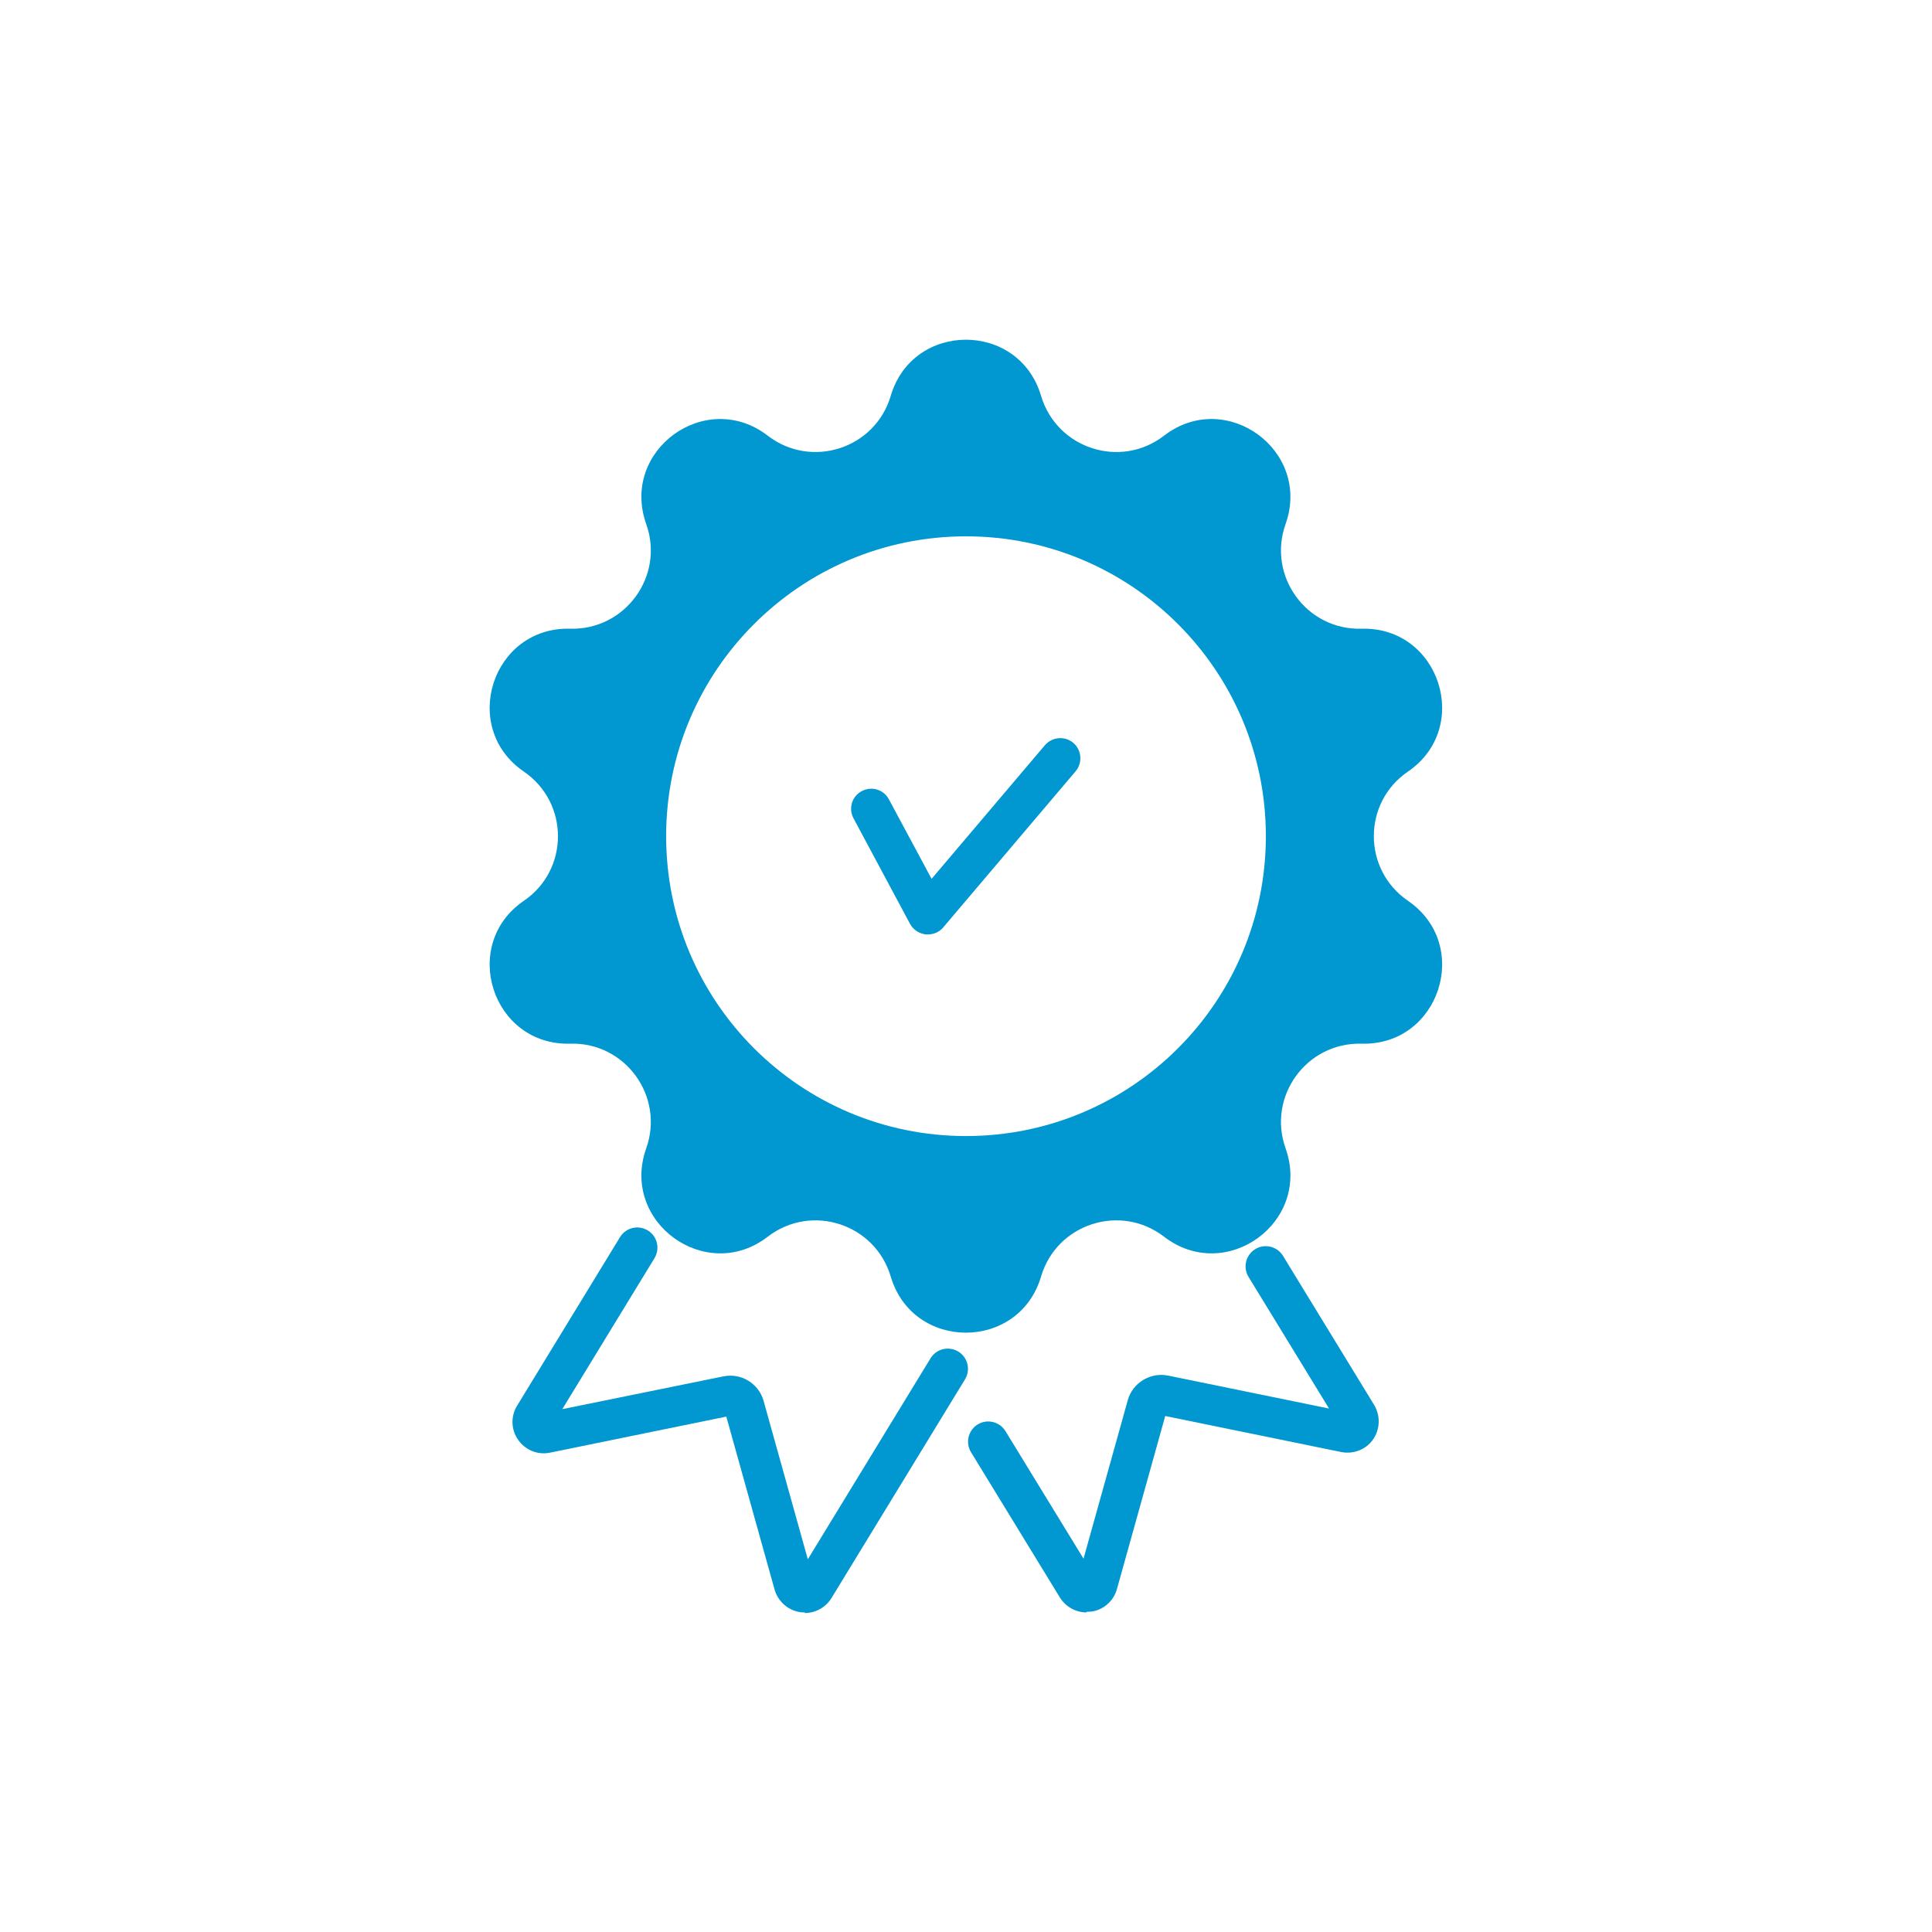 <?xml version="1.0" encoding="UTF-8"?>
<svg xmlns="http://www.w3.org/2000/svg" width="96" height="96" viewBox="0 0 96 96" fill="none">
  <g clip-path="url(#clip0_1128_251)">
    <mask id="mask0_1128_251" style="mask-type:luminance" maskUnits="userSpaceOnUse" x="0" y="0" width="96" height="96">
      <path d="M96 0H0V96H96V0Z" fill="white"></path>
    </mask>
    <g mask="url(#mask0_1128_251)">
      <path d="M53.99 80.12C53.45 80.12 52.95 79.84 52.66 79.37L48.25 72.16C47.96 71.69 48.11 71.07 48.58 70.78C49.05 70.49 49.67 70.64 49.96 71.11L53.84 77.45L56.04 69.57C56.28 68.71 57.16 68.18 58.03 68.35L66.04 69.99L62.04 63.45C61.75 62.98 61.9 62.36 62.37 62.07C62.84 61.78 63.46 61.93 63.75 62.4L68.28 69.81C68.6 70.34 68.58 71.01 68.23 71.52C67.88 72.03 67.25 72.27 66.64 72.15L57.9 70.36L55.5 78.96C55.33 79.56 54.83 80 54.22 80.08C54.15 80.08 54.08 80.09 54 80.09L53.99 80.12Z" fill="#0197D0"></path>
      <path d="M39.99 80.12C39.92 80.12 39.85 80.12 39.78 80.11C39.17 80.03 38.66 79.58 38.49 78.99L36.09 70.39L27.34 72.18C26.73 72.31 26.11 72.06 25.75 71.55C25.39 71.04 25.37 70.37 25.7 69.84L30.81 61.47C31.1 61 31.71 60.85 32.19 61.14C32.66 61.43 32.81 62.04 32.52 62.52L27.94 70.02L35.95 68.39C36.83 68.21 37.7 68.75 37.94 69.6L40.14 77.48L46.24 67.49C46.53 67.02 47.14 66.87 47.62 67.16C48.09 67.45 48.24 68.06 47.95 68.54L41.32 79.4C41.03 79.87 40.53 80.15 39.99 80.15V80.12Z" fill="#0197D0"></path>
      <path d="M69.96 44.76C67.7 43.21 67.7 39.88 69.96 38.34C73.16 36.15 71.53 31.13 67.65 31.24C64.92 31.32 62.96 28.62 63.88 26.04C65.18 22.38 60.91 19.28 57.84 21.65C55.67 23.32 52.51 22.29 51.73 19.67C50.63 15.95 45.36 15.95 44.26 19.67C43.49 22.29 40.32 23.32 38.15 21.65C35.07 19.28 30.81 22.38 32.11 26.04C33.03 28.62 31.07 31.31 28.34 31.24C24.46 31.13 22.83 36.15 26.03 38.34C28.29 39.89 28.29 43.22 26.03 44.76C22.83 46.95 24.46 51.97 28.34 51.86C31.07 51.78 33.03 54.48 32.11 57.06C30.81 60.72 35.08 63.82 38.15 61.45C40.32 59.78 43.48 60.81 44.26 63.43C45.36 67.15 50.63 67.15 51.73 63.43C52.5 60.81 55.67 59.78 57.84 61.45C60.92 63.82 65.18 60.72 63.88 57.06C62.96 54.48 64.92 51.79 67.65 51.86C71.53 51.97 73.16 46.95 69.96 44.76ZM48 56.45C39.77 56.45 33.1 49.78 33.1 41.55C33.1 33.32 39.77 26.65 48 26.65C56.23 26.65 62.9 33.32 62.9 41.55C62.9 49.78 56.23 56.45 48 56.45Z" fill="#0197D0"></path>
      <path d="M46.11 46.43C46.11 46.43 46.04 46.43 46 46.43C45.67 46.39 45.38 46.2 45.22 45.91L42.41 40.66C42.15 40.17 42.33 39.57 42.82 39.31C43.31 39.05 43.91 39.23 44.17 39.72L46.29 43.67L51.92 37.03C52.28 36.61 52.91 36.56 53.33 36.91C53.75 37.27 53.8 37.9 53.45 38.32L46.87 46.08C46.68 46.31 46.4 46.43 46.11 46.43Z" fill="#0197D0"></path>
    </g>
  </g>
  <defs>
    <clipPath id="clip0_1128_251">
      <rect width="96" height="96" fill="white"></rect>
    </clipPath>
  </defs>
</svg>
